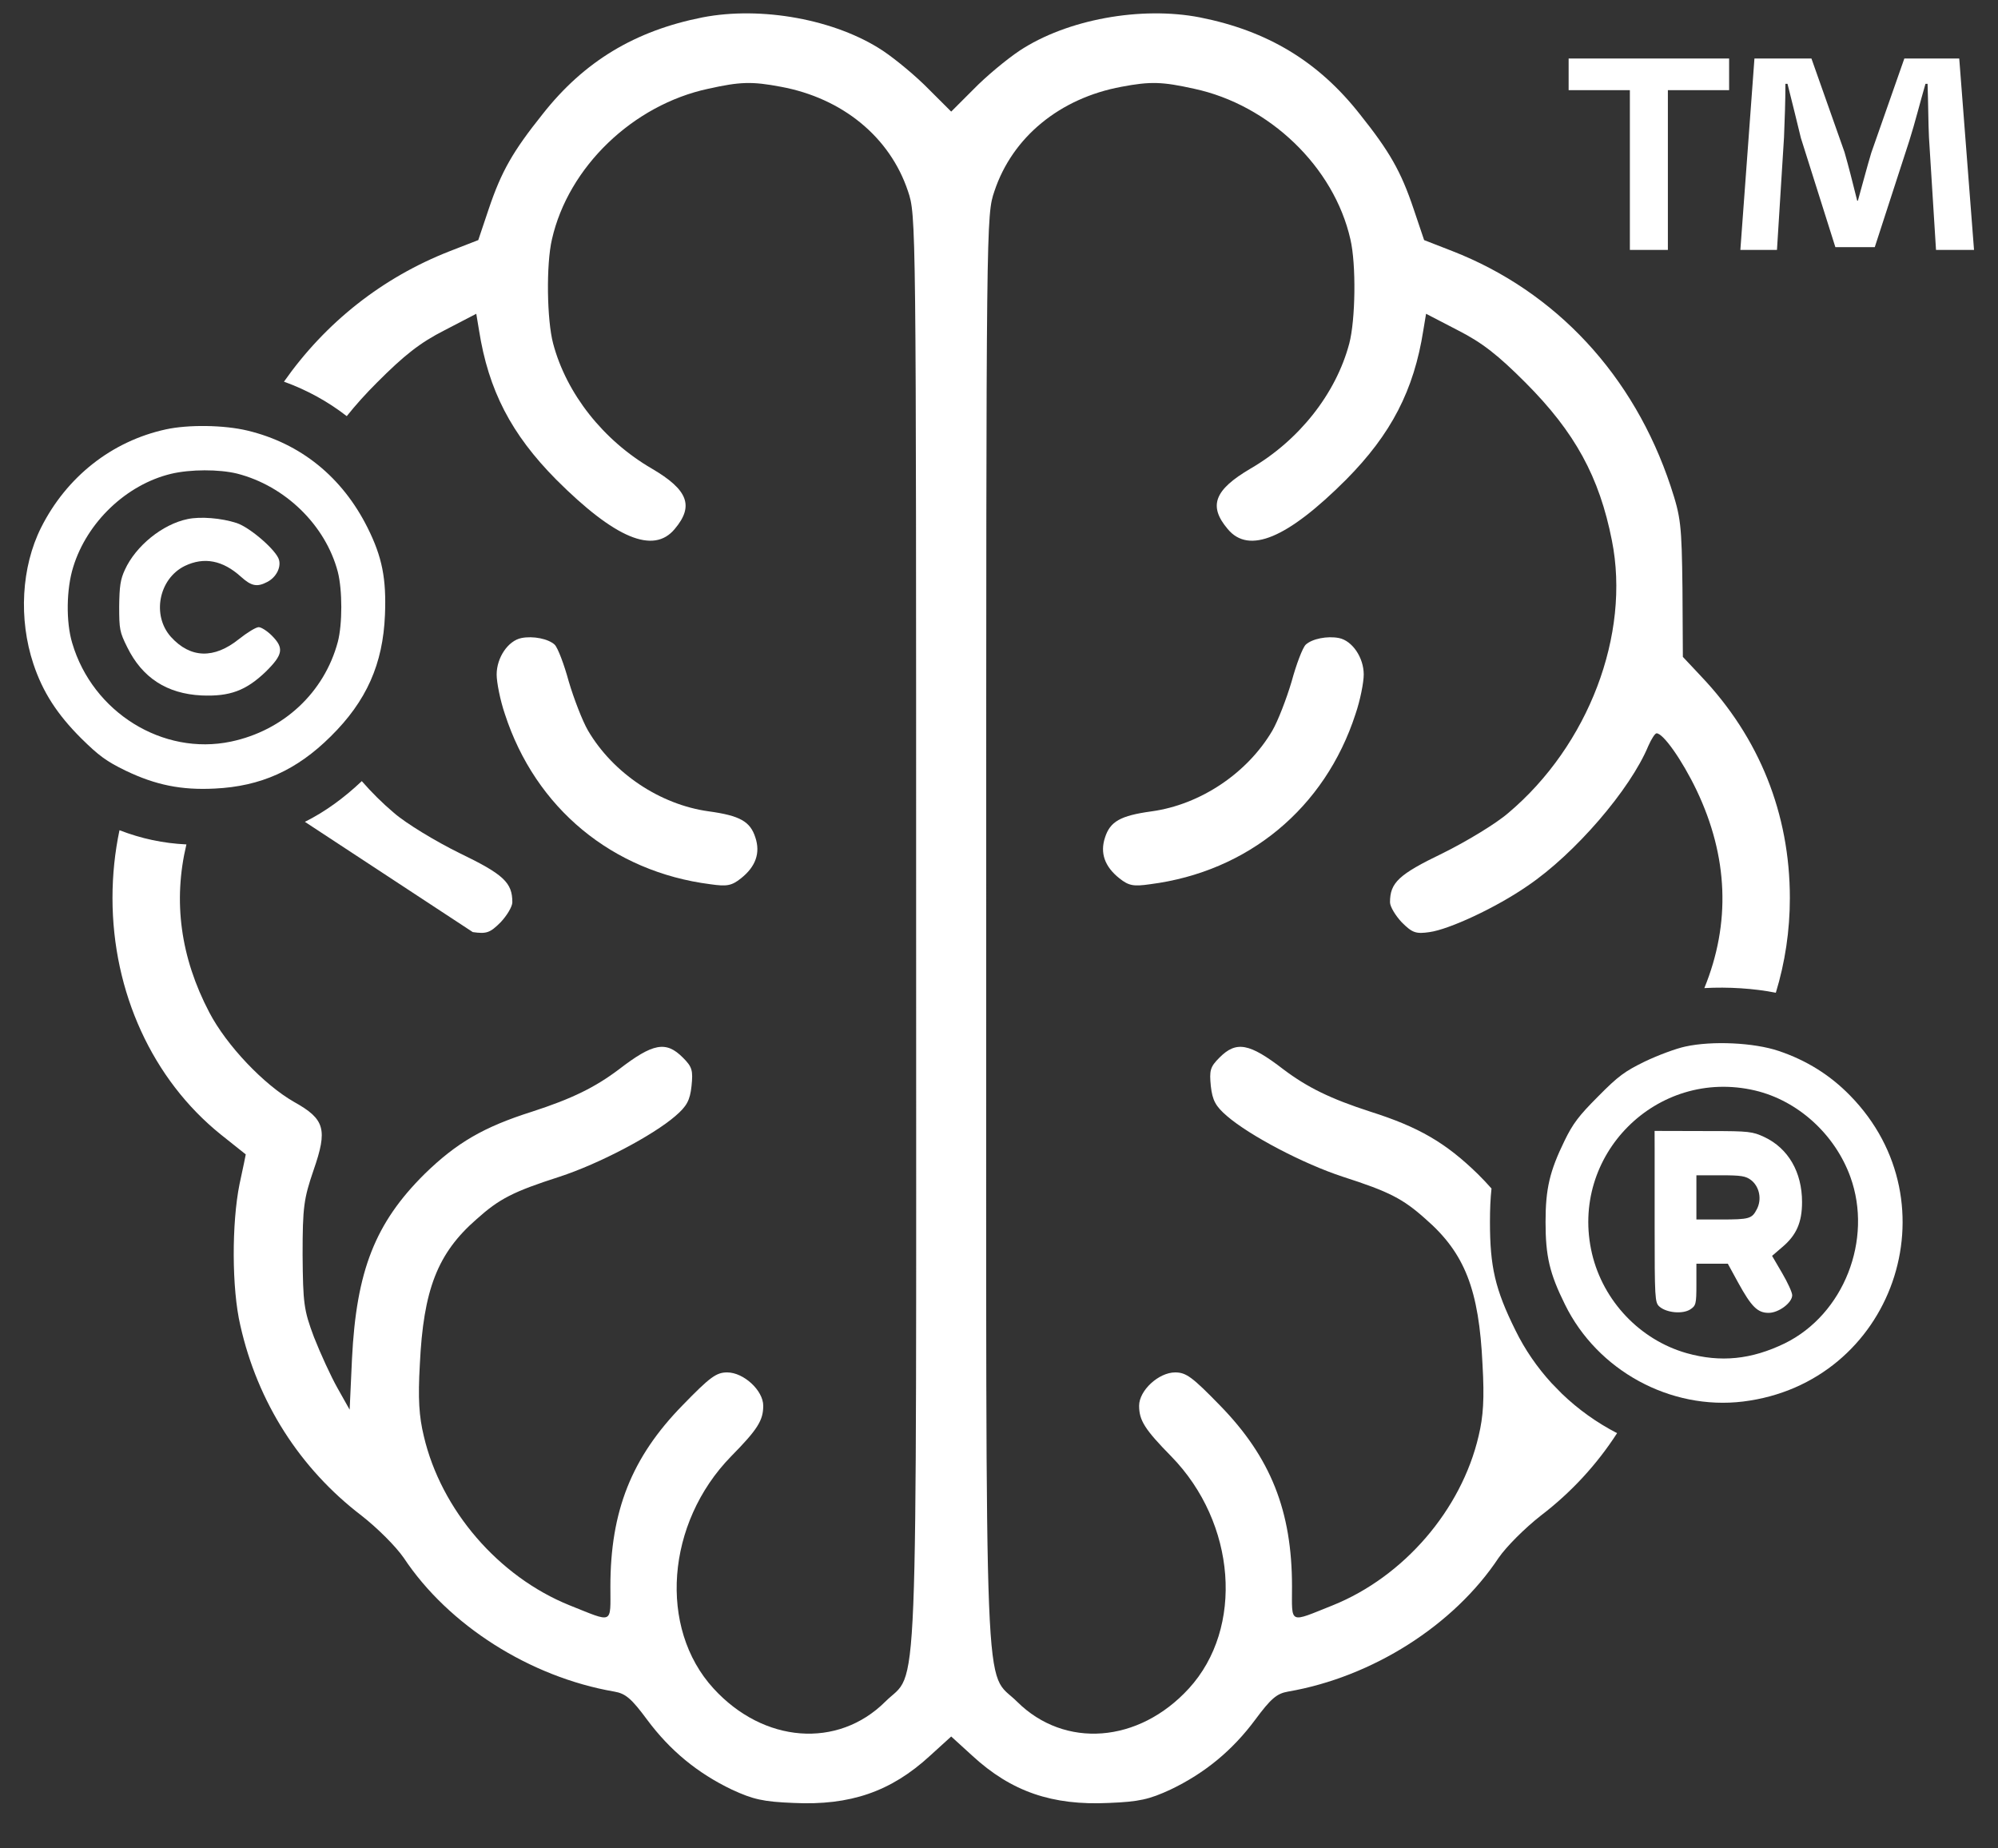 <?xml version="1.0" encoding="UTF-8"?>
<svg xmlns="http://www.w3.org/2000/svg" width="40" height="37" viewBox="0 0 40 37" fill="none">
  <rect x="0" y="0" width="40" height="37" fill="#333333" stroke="none"/>
  <g clip-path="url(#clip0_1036_3188)">
    <path d="M3.32 8.595C2.238 8.831 1.333 9.544 0.822 10.562C0.428 11.349 0.369 12.391 0.669 13.291C0.856 13.852 1.141 14.295 1.623 14.777C1.982 15.131 2.13 15.239 2.514 15.426C3.118 15.716 3.635 15.819 4.299 15.785C5.218 15.741 5.936 15.421 6.62 14.742C7.338 14.034 7.667 13.291 7.707 12.308C7.736 11.585 7.653 11.152 7.358 10.562C6.851 9.549 6.02 8.875 4.953 8.619C4.481 8.506 3.768 8.497 3.32 8.595ZM4.746 9.48C5.71 9.726 6.517 10.513 6.763 11.447C6.856 11.811 6.856 12.495 6.763 12.849C6.492 13.862 5.676 14.624 4.623 14.845C3.261 15.131 1.855 14.26 1.446 12.873C1.318 12.45 1.328 11.787 1.466 11.349C1.741 10.454 2.528 9.701 3.423 9.485C3.812 9.392 4.387 9.392 4.746 9.48Z" fill="white"></path>
    <path d="M3.758 10.39C3.251 10.493 2.715 10.931 2.499 11.408C2.41 11.6 2.391 11.737 2.386 12.136C2.386 12.598 2.396 12.652 2.548 12.957C2.848 13.567 3.34 13.886 4.033 13.921C4.599 13.945 4.923 13.827 5.322 13.444C5.666 13.104 5.691 12.972 5.44 12.721C5.346 12.627 5.228 12.554 5.179 12.554C5.125 12.554 4.948 12.662 4.781 12.795C4.284 13.193 3.812 13.178 3.423 12.75C3.035 12.318 3.178 11.585 3.699 11.329C4.087 11.142 4.461 11.216 4.825 11.546C5.032 11.732 5.145 11.757 5.351 11.649C5.523 11.56 5.627 11.368 5.587 11.211C5.543 11.024 5.007 10.557 4.736 10.469C4.432 10.37 4.014 10.336 3.758 10.39Z" fill="white"></path>
    <path d="M33.741 20.949C33.554 20.988 33.185 21.126 32.929 21.249C32.526 21.446 32.398 21.539 31.995 21.947C31.606 22.336 31.488 22.493 31.321 22.837C31.026 23.442 30.942 23.791 30.942 24.46C30.942 25.144 31.021 25.488 31.331 26.113C31.98 27.436 33.441 28.232 34.896 28.055C37.896 27.686 39.155 24.087 37.036 21.927C36.637 21.519 36.165 21.224 35.609 21.037C35.113 20.87 34.277 20.831 33.741 20.949ZM35.137 21.829C35.993 22.031 36.736 22.705 37.045 23.56C37.498 24.814 36.913 26.309 35.732 26.89C35.063 27.214 34.449 27.278 33.765 27.086C32.836 26.821 32.098 26.049 31.872 25.095C31.41 23.128 33.17 21.367 35.137 21.829Z" fill="white"></path>
    <path d="M33.125 22.638C33.125 22.75 33.126 22.863 33.126 22.975V24.519C33.126 25.985 33.131 26.073 33.219 26.152C33.362 26.28 33.686 26.309 33.839 26.211C33.952 26.137 33.962 26.103 33.962 25.714V25.296H34.591L34.798 25.675C35.063 26.157 35.186 26.28 35.408 26.28C35.609 26.28 35.88 26.078 35.88 25.926C35.88 25.872 35.791 25.675 35.678 25.483L35.477 25.139L35.683 24.962C35.963 24.726 36.077 24.47 36.077 24.062C36.077 23.462 35.801 22.985 35.319 22.759C35.088 22.651 35.004 22.641 34.267 22.641C33.886 22.64 33.506 22.639 33.125 22.638ZM35.059 23.624C35.226 23.757 35.275 24.008 35.172 24.205C35.073 24.396 35.024 24.411 34.449 24.411H33.962V23.526H34.449C34.862 23.526 34.95 23.541 35.059 23.624Z" fill="white"></path>
    <path d="M34.617 1.171V1.805H33.391V5.003H32.63V1.805H31.404V1.171H34.617ZM38.759 5.003L38.618 2.749C38.604 2.453 38.604 2.087 38.59 1.678H38.548C38.449 2.016 38.336 2.467 38.224 2.819L37.533 4.947H36.744L36.054 2.763C35.983 2.467 35.871 2.016 35.786 1.678H35.744C35.744 2.03 35.73 2.397 35.716 2.749L35.575 5.003H34.842L35.124 1.171H36.265L36.927 3.045C37.012 3.341 37.082 3.622 37.181 4.017H37.195C37.294 3.665 37.378 3.341 37.463 3.059L38.125 1.171H39.224L39.52 5.003H38.759Z" fill="white"></path>
    <path d="M9.465 18.658C9.739 18.697 9.81 18.674 10.022 18.462C10.148 18.328 10.257 18.148 10.257 18.061C10.257 17.669 10.085 17.504 9.206 17.08C8.727 16.845 8.13 16.484 7.887 16.272C7.656 16.077 7.441 15.863 7.243 15.636C6.877 15.982 6.502 16.252 6.104 16.451" fill="white"></path>
    <path d="M34.059 13.541L33.691 13.149L33.683 11.775C33.667 10.496 33.651 10.355 33.447 9.735C32.71 7.513 31.148 5.834 29.076 5.026L28.511 4.806L28.299 4.178C28.048 3.432 27.82 3.032 27.224 2.286C26.392 1.227 25.371 0.615 24.021 0.348C22.844 0.12 21.361 0.387 20.411 1.015C20.152 1.188 19.736 1.533 19.485 1.792L19.043 2.234L18.6 1.792C18.349 1.533 17.933 1.188 17.674 1.015C16.724 0.387 15.241 0.12 14.064 0.348C12.714 0.615 11.694 1.227 10.862 2.286C10.265 3.032 10.038 3.432 9.786 4.178L9.575 4.806L9.009 5.026C7.653 5.555 6.516 6.457 5.685 7.64C6.145 7.806 6.566 8.038 6.942 8.33C7.121 8.106 7.321 7.883 7.55 7.655C8.091 7.113 8.405 6.862 8.9 6.611L9.535 6.281L9.59 6.611C9.779 7.812 10.234 8.691 11.136 9.601C12.314 10.778 13.083 11.1 13.507 10.59C13.899 10.127 13.774 9.805 13.051 9.381C12.078 8.816 11.341 7.882 11.074 6.878C10.948 6.407 10.932 5.292 11.05 4.79C11.38 3.338 12.675 2.098 14.182 1.776C14.817 1.635 15.053 1.627 15.634 1.737C16.866 1.965 17.815 2.742 18.177 3.825C18.341 4.311 18.341 4.335 18.341 18.588C18.341 34.7 18.396 33.39 17.721 34.065C16.772 35.007 15.288 34.897 14.284 33.798C13.177 32.589 13.334 30.486 14.637 29.152C15.171 28.61 15.28 28.43 15.28 28.139C15.28 27.833 14.888 27.472 14.558 27.472C14.339 27.472 14.213 27.566 13.664 28.131C12.643 29.175 12.22 30.25 12.22 31.757C12.22 32.526 12.29 32.487 11.403 32.134C9.983 31.561 8.829 30.227 8.484 28.744C8.389 28.351 8.366 27.998 8.405 27.315C8.476 25.816 8.758 25.086 9.543 24.403C9.998 23.995 10.273 23.854 11.199 23.556C11.992 23.297 13.067 22.732 13.522 22.339C13.75 22.143 13.813 22.025 13.844 21.743C13.876 21.429 13.86 21.358 13.671 21.17C13.334 20.832 13.075 20.879 12.392 21.405C11.913 21.766 11.45 21.994 10.65 22.253C9.684 22.559 9.143 22.873 8.499 23.501C7.51 24.482 7.134 25.439 7.047 27.197L7 28.218L6.757 27.786C6.624 27.551 6.412 27.087 6.286 26.766C6.082 26.224 6.066 26.091 6.058 25.118C6.058 24.16 6.082 23.995 6.278 23.422C6.561 22.606 6.506 22.402 5.886 22.057C5.281 21.711 4.536 20.927 4.191 20.267C3.613 19.166 3.461 18.038 3.732 16.903C3.264 16.88 2.838 16.79 2.392 16.619C2.3 17.057 2.252 17.51 2.252 17.976C2.252 19.859 3.053 21.609 4.418 22.708C4.693 22.928 4.92 23.108 4.92 23.108C4.92 23.116 4.865 23.383 4.795 23.705C4.638 24.482 4.638 25.793 4.811 26.53C5.156 28.069 6.004 29.395 7.236 30.337C7.558 30.588 7.926 30.957 8.083 31.184C8.978 32.534 10.611 33.57 12.298 33.861C12.526 33.9 12.643 34.002 12.957 34.426C13.412 35.038 13.962 35.493 14.652 35.823C15.076 36.019 15.28 36.066 15.885 36.09C17.023 36.145 17.839 35.862 18.616 35.148L19.043 34.76L19.469 35.148C20.246 35.862 21.062 36.145 22.201 36.09C22.805 36.066 23.009 36.019 23.433 35.823C24.123 35.493 24.673 35.038 25.128 34.426C25.442 34.002 25.56 33.9 25.787 33.861C27.475 33.57 29.107 32.534 30.002 31.184C30.159 30.957 30.528 30.588 30.849 30.337C31.456 29.873 31.968 29.317 32.374 28.688C31.97 28.479 31.596 28.213 31.267 27.896L31.06 27.684C30.774 27.371 30.529 27.017 30.338 26.627C29.932 25.808 29.829 25.357 29.829 24.461C29.829 24.209 29.838 23.992 29.86 23.791C29.775 23.694 29.683 23.597 29.586 23.501C28.942 22.873 28.401 22.559 27.436 22.253C26.635 21.994 26.172 21.766 25.693 21.405C25.01 20.879 24.751 20.832 24.414 21.17C24.225 21.358 24.21 21.429 24.241 21.743C24.273 22.025 24.335 22.143 24.563 22.339C25.018 22.732 26.093 23.297 26.886 23.556C27.812 23.854 28.087 23.995 28.542 24.403C29.327 25.086 29.61 25.816 29.68 27.315C29.719 27.998 29.696 28.351 29.602 28.744C29.256 30.227 28.103 31.561 26.682 32.134C25.795 32.487 25.866 32.526 25.866 31.757C25.866 30.25 25.442 29.175 24.422 28.131C23.872 27.566 23.747 27.472 23.527 27.472C23.197 27.472 22.805 27.833 22.805 28.139C22.805 28.43 22.915 28.61 23.448 29.152C24.751 30.486 24.908 32.589 23.802 33.798C22.797 34.897 21.314 35.007 20.364 34.065C19.689 33.39 19.744 34.7 19.744 18.588C19.744 4.335 19.744 4.311 19.909 3.825C20.27 2.742 21.22 1.965 22.452 1.737C23.032 1.627 23.268 1.635 23.904 1.776C25.411 2.098 26.706 3.338 27.035 4.79C27.153 5.292 27.137 6.407 27.012 6.878C26.745 7.882 26.007 8.816 25.034 9.381C24.312 9.805 24.186 10.127 24.579 10.59C25.002 11.1 25.772 10.778 26.949 9.601C27.851 8.691 28.307 7.812 28.495 6.611L28.55 6.281L29.186 6.611C29.68 6.862 29.994 7.113 30.536 7.655C31.532 8.652 32.019 9.546 32.27 10.818C32.647 12.701 31.799 14.922 30.198 16.272C29.955 16.484 29.358 16.845 28.88 17.081C28 17.505 27.828 17.669 27.828 18.062C27.828 18.148 27.938 18.329 28.063 18.462C28.275 18.674 28.346 18.698 28.621 18.658C29.013 18.603 29.947 18.172 30.583 17.732C31.532 17.089 32.639 15.802 33 14.93C33.063 14.789 33.133 14.679 33.165 14.679C33.298 14.679 33.675 15.213 33.965 15.817C34.6 17.149 34.651 18.48 34.121 19.779C34.593 19.752 35.117 19.785 35.552 19.872C35.736 19.27 35.833 18.631 35.833 17.976C35.833 16.288 35.221 14.765 34.059 13.541Z" fill="white"></path>
    <path d="M14.221 17.7C14.55 17.747 14.645 17.732 14.833 17.583C15.131 17.347 15.225 17.073 15.123 16.766C15.021 16.445 14.817 16.327 14.189 16.241C13.216 16.107 12.274 15.479 11.772 14.624C11.662 14.435 11.489 13.988 11.387 13.643C11.293 13.297 11.168 12.968 11.105 12.905C10.979 12.787 10.673 12.725 10.438 12.772C10.171 12.826 9.943 13.164 9.943 13.502C9.943 13.659 10.014 14.02 10.108 14.294C10.72 16.178 12.259 17.449 14.221 17.7Z" fill="white"></path>
    <path d="M26.14 12.905C26.077 12.968 25.952 13.297 25.858 13.643C25.756 13.988 25.583 14.435 25.473 14.624C24.971 15.479 24.029 16.107 23.056 16.241C22.428 16.327 22.224 16.445 22.122 16.766C22.02 17.073 22.114 17.347 22.412 17.583C22.6 17.732 22.695 17.747 23.024 17.7C24.986 17.449 26.525 16.178 27.137 14.294C27.231 14.02 27.302 13.659 27.302 13.502C27.302 13.164 27.074 12.826 26.807 12.772C26.572 12.725 26.266 12.787 26.14 12.905Z" fill="white"></path>
  </g>
  <defs>
    <clipPath id="clip0_1036_3188">
      <rect width="40" height="36.364" fill="white"></rect>
    </clipPath>
  </defs>
</svg>
